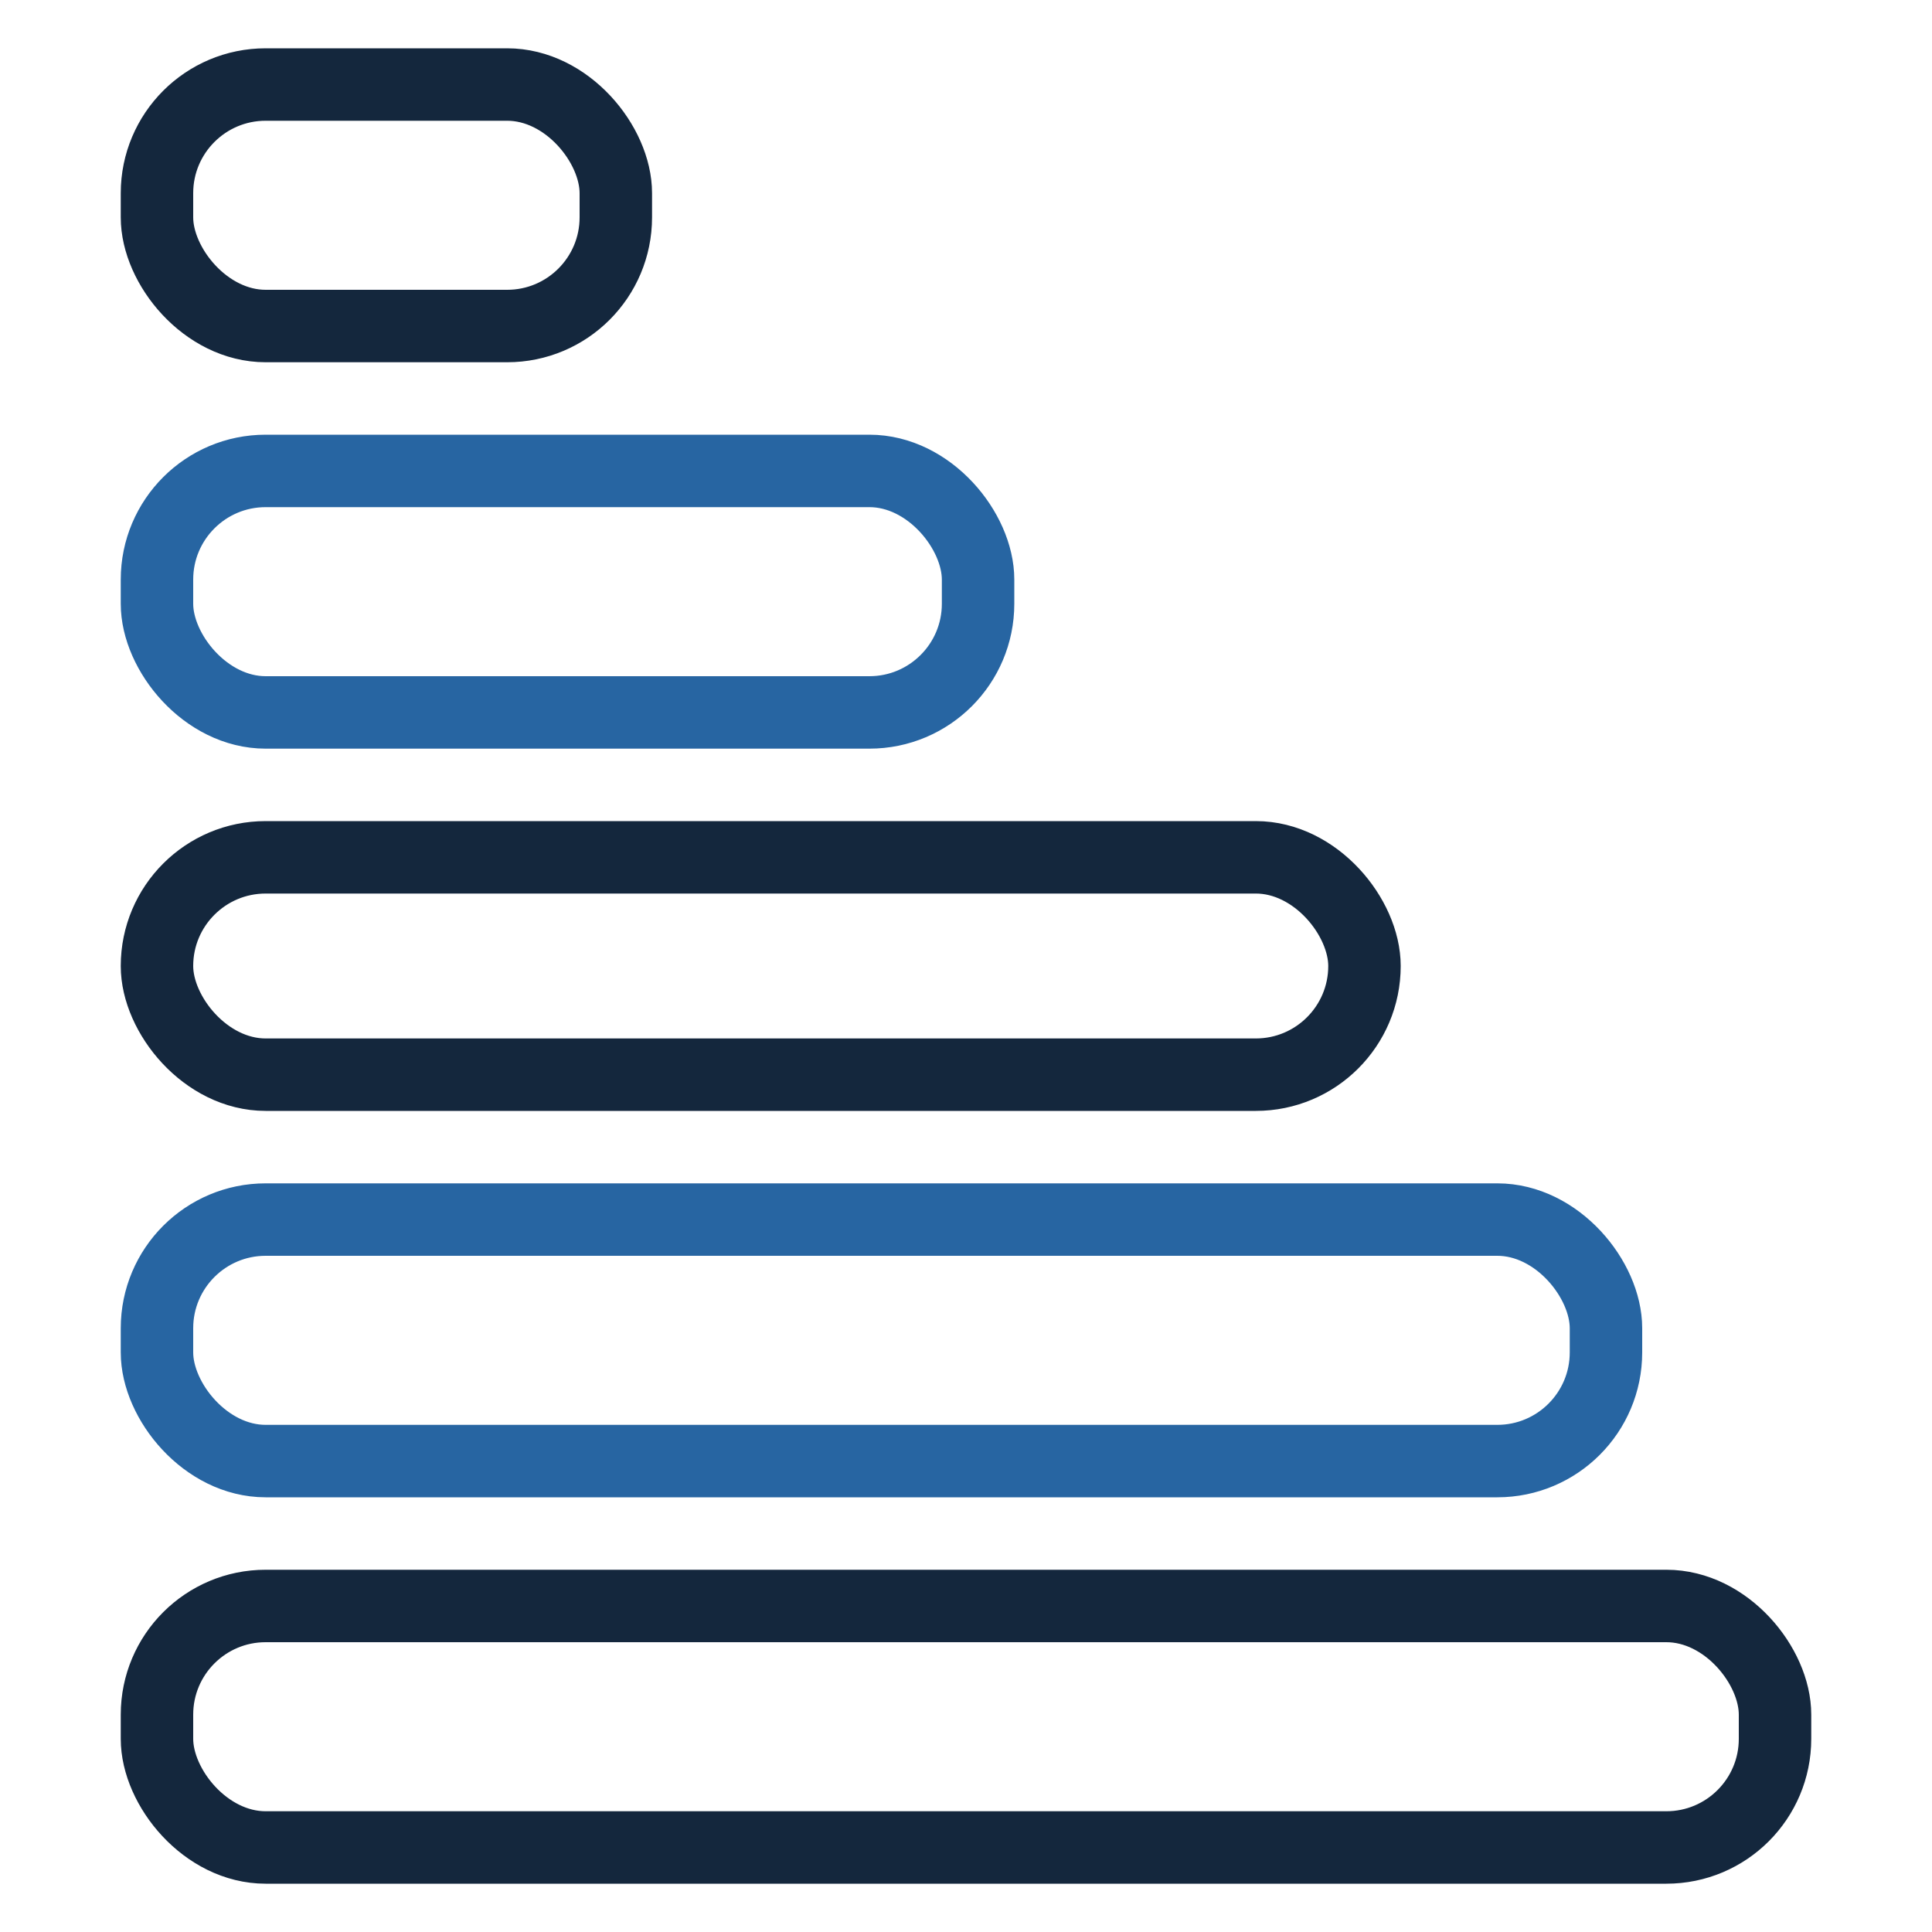 <svg width="80" height="80" viewBox="0 0 80 80" fill="none" xmlns="http://www.w3.org/2000/svg">
<rect x="6.5" y="3.5" width="19" height="10" rx="4.5" stroke="#14273D" stroke-width="3"/>
<rect x="6.5" y="19.5" width="34" height="10" rx="4.5" stroke="#2765A2" stroke-width="3"/>
<rect x="6.5" y="35.5" width="50" height="9" rx="4.5" stroke="#14273D" stroke-width="3"/>
<rect x="6.5" y="50.5" width="60" height="10" rx="4.5" stroke="#2765A2" stroke-width="3"/>
<rect x="6.5" y="66.5" width="67" height="10" rx="4.5" stroke="#14273D" stroke-width="3"/>
</svg>
